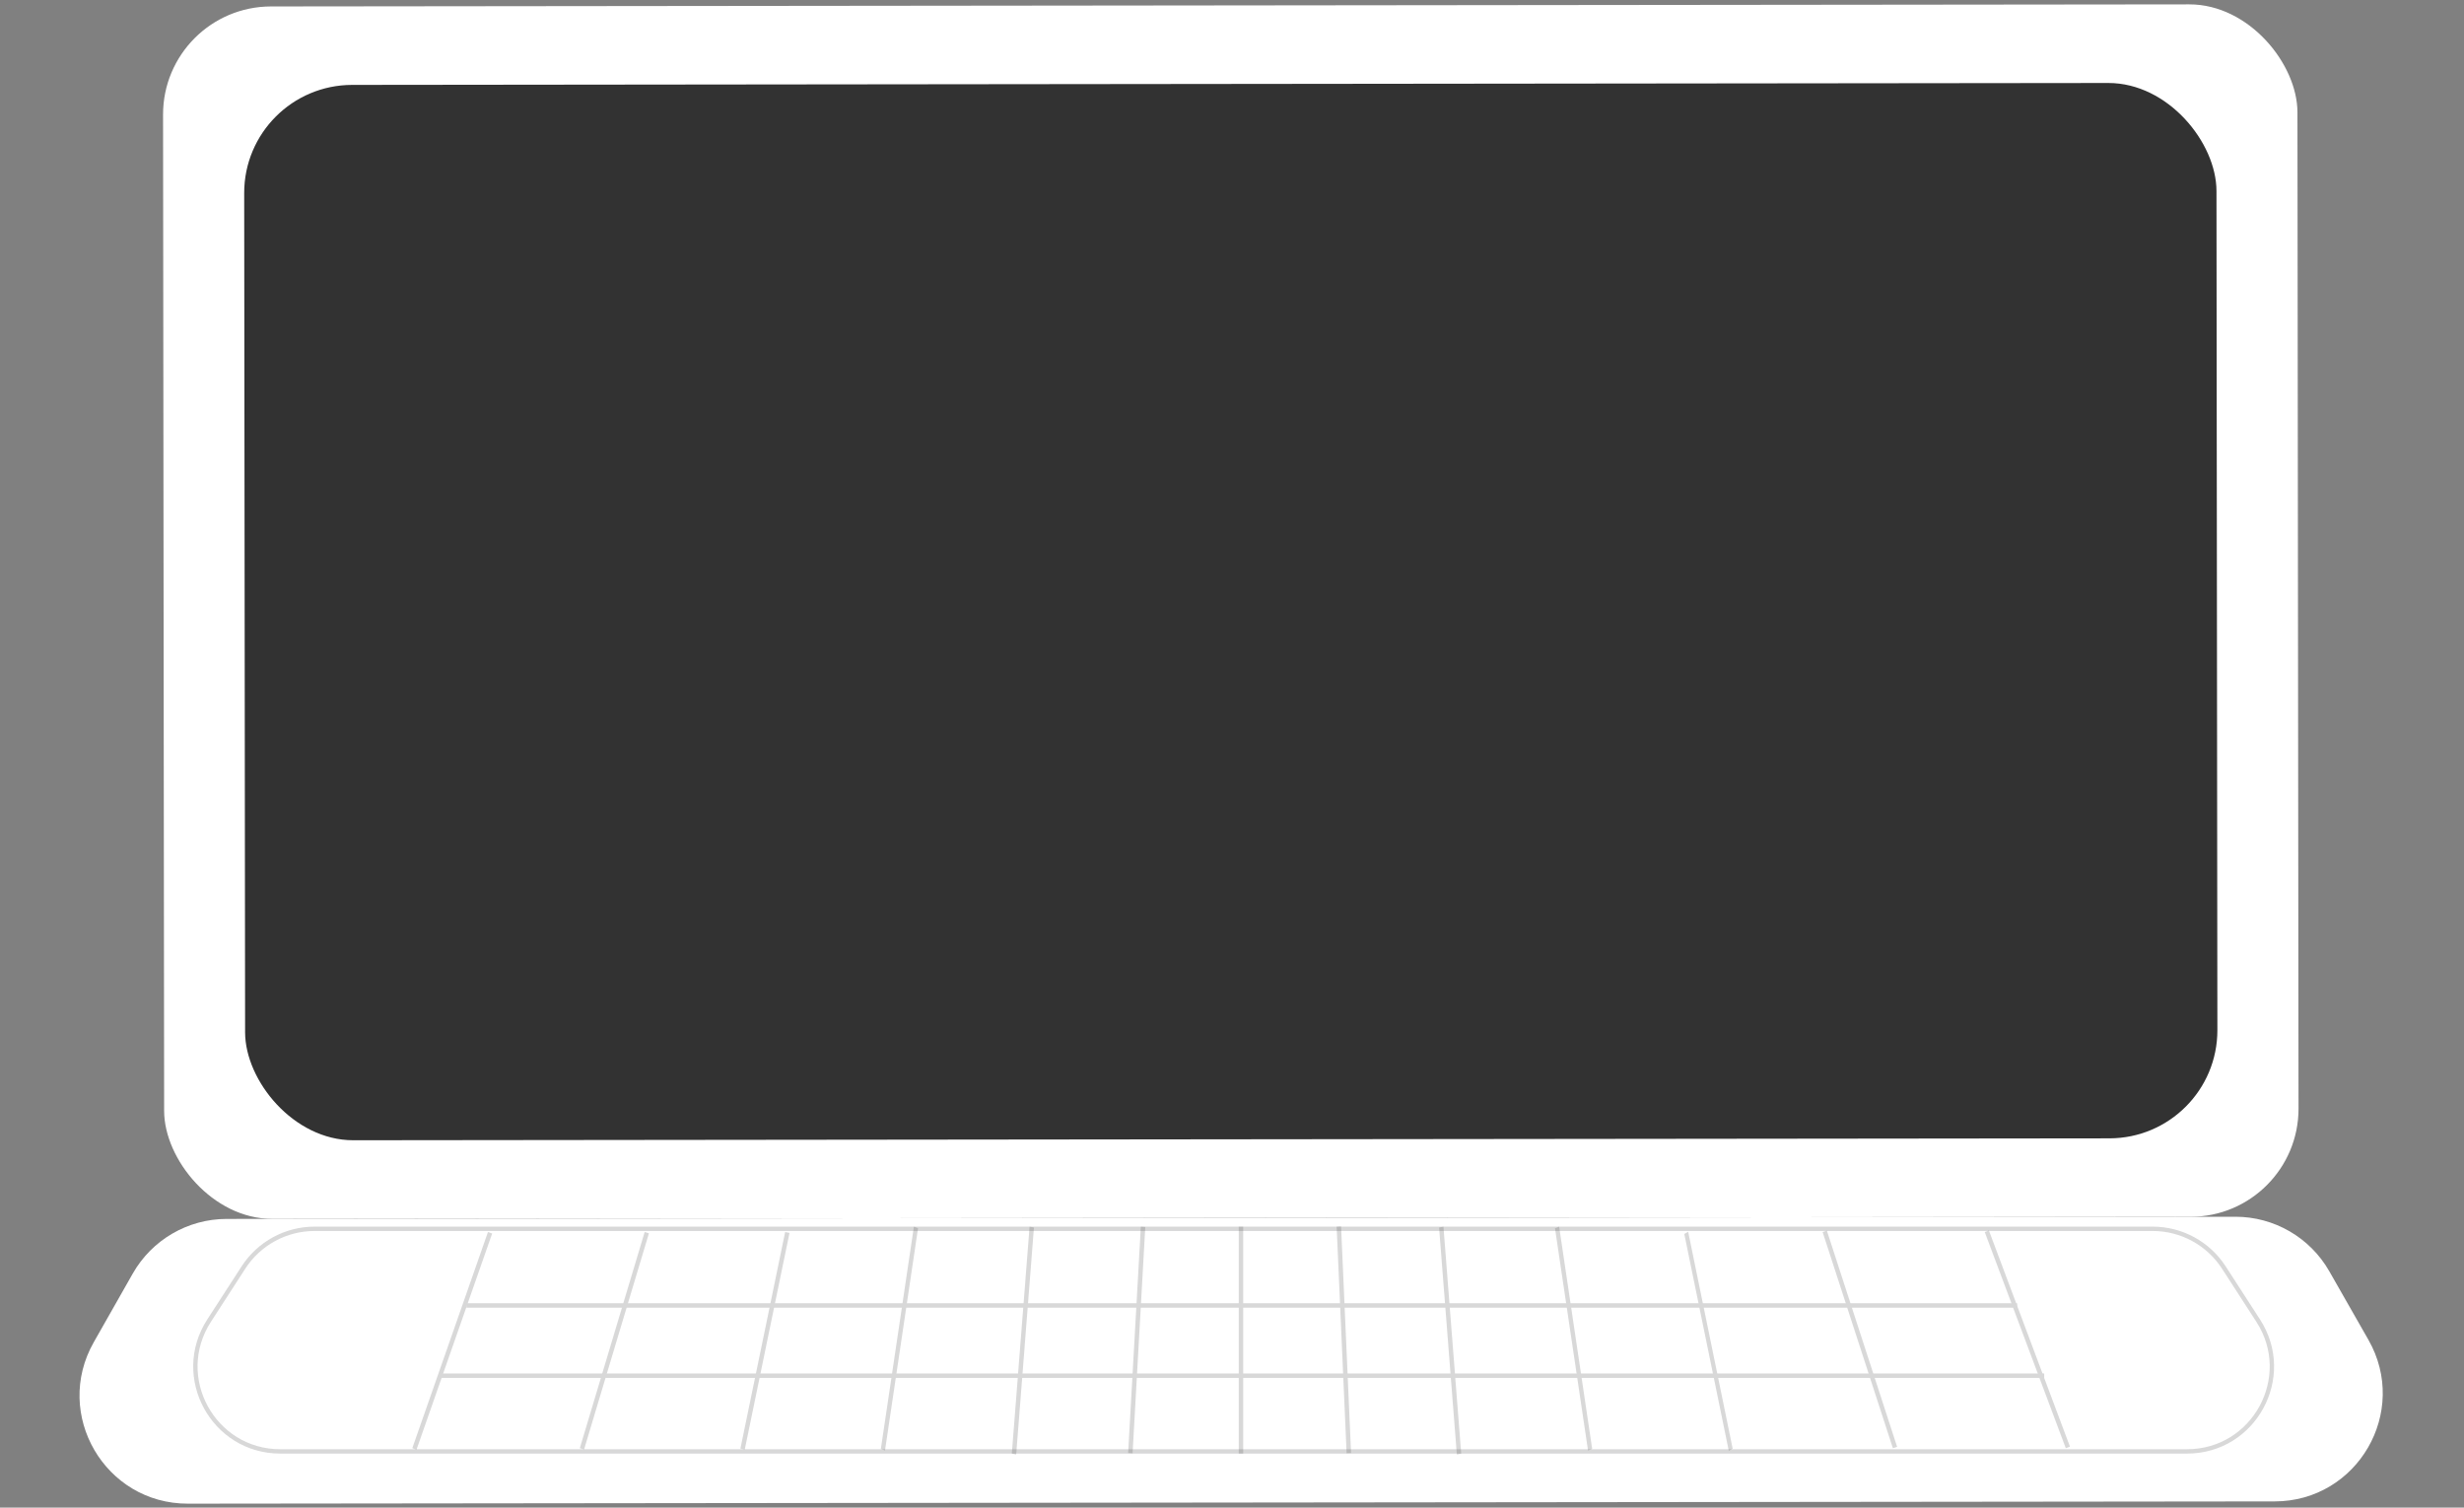 <?xml version="1.0" encoding="UTF-8"?> <svg xmlns="http://www.w3.org/2000/svg" width="456" height="279" viewBox="0 0 456 279" fill="none"><rect x="0" y="0" width="456" height="279" fill="#808080" stroke="none"/><rect x="30.155" y="1.214" width="395" height="224.374" rx="20" transform="rotate(-0.062 30.155 1.214)" fill="white"></rect><path d="M24.563 235.698C28.113 229.448 34.744 225.583 41.932 225.576L413.678 225.173C420.866 225.165 427.505 229.015 431.069 235.258L438.306 247.937C445.913 261.261 436.302 277.835 420.959 277.852L34.765 278.27C19.422 278.287 9.775 261.734 17.352 248.393L24.563 235.698Z" fill="white"></path><rect x="45.17" y="15.732" width="365" height="195.305" rx="20" transform="rotate(-0.062 45.17 15.732)" fill="#323232"></rect><g opacity="0.2"><path d="M58.224 227.403H398.386C403.708 227.403 408.667 230.101 411.557 234.57L417.91 244.394C424.661 254.831 417.169 268.598 404.739 268.598H51.87C39.441 268.598 31.949 254.831 38.699 244.394L45.053 234.57C47.943 230.101 52.902 227.403 58.224 227.403Z" fill="white" stroke="#3B3B3D" stroke-width="0.804"></path></g><g opacity="0.2"><line y1="-0.412" x2="41.977" y2="-0.412" transform="matrix(-0.056 0.998 -0.997 -0.075 211.13 227)" stroke="#3B3B3D" stroke-width="0.824"></line><line y1="-0.412" x2="42.129" y2="-0.412" transform="matrix(0.078 0.997 0.978 -0.208 267.13 227)" stroke="#3B3B3D" stroke-width="0.824"></line><line y1="-0.412" x2="42.129" y2="-0.412" transform="matrix(-0.078 0.997 -0.978 -0.208 190.541 227)" stroke="#3B3B3D" stroke-width="0.824"></line><line y1="-0.412" x2="41.59" y2="-0.412" transform="matrix(0.147 0.989 0.928 -0.373 288.541 227)" stroke="#3B3B3D" stroke-width="0.824"></line><line y1="-0.412" x2="41.59" y2="-0.412" transform="matrix(-0.147 0.989 -0.928 -0.373 169.13 227)" stroke="#3B3B3D" stroke-width="0.824"></line><line y1="-0.412" x2="40.963" y2="-0.412" transform="matrix(0.201 0.98 0.874 -0.485 312.424 227.955)" stroke="#3B3B3D" stroke-width="0.824"></line><line x1="145.708" y1="228.083" x2="137.427" y2="268.167" stroke="#3B3B3D" stroke-width="0.824"></line><line x1="337.696" y1="227.873" x2="350.696" y2="267.873" stroke="#3B3B3D" stroke-width="0.824"></line><line x1="119.699" y1="228.119" x2="107.699" y2="268.118" stroke="#3B3B3D" stroke-width="0.824"></line><line x1="367.69" y1="227.856" x2="382.69" y2="267.856" stroke="#3B3B3D" stroke-width="0.824"></line><line x1="90.693" y1="228.136" x2="76.693" y2="268.136" stroke="#3B3B3D" stroke-width="0.824"></line><line x1="229.659" y1="227" x2="229.659" y2="269" stroke="#3B3B3D" stroke-width="0.824"></line><line y1="-0.412" x2="41.986" y2="-0.412" transform="matrix(0.044 0.999 -0.998 0.059 247.365 227)" stroke="#3B3B3D" stroke-width="0.824"></line><line x1="81.305" y1="254.588" x2="378.305" y2="254.588" stroke="#3B3B3D" stroke-width="0.824"></line><line x1="86.305" y1="241.588" x2="373.305" y2="241.588" stroke="#3B3B3D" stroke-width="0.824"></line></g></svg> 